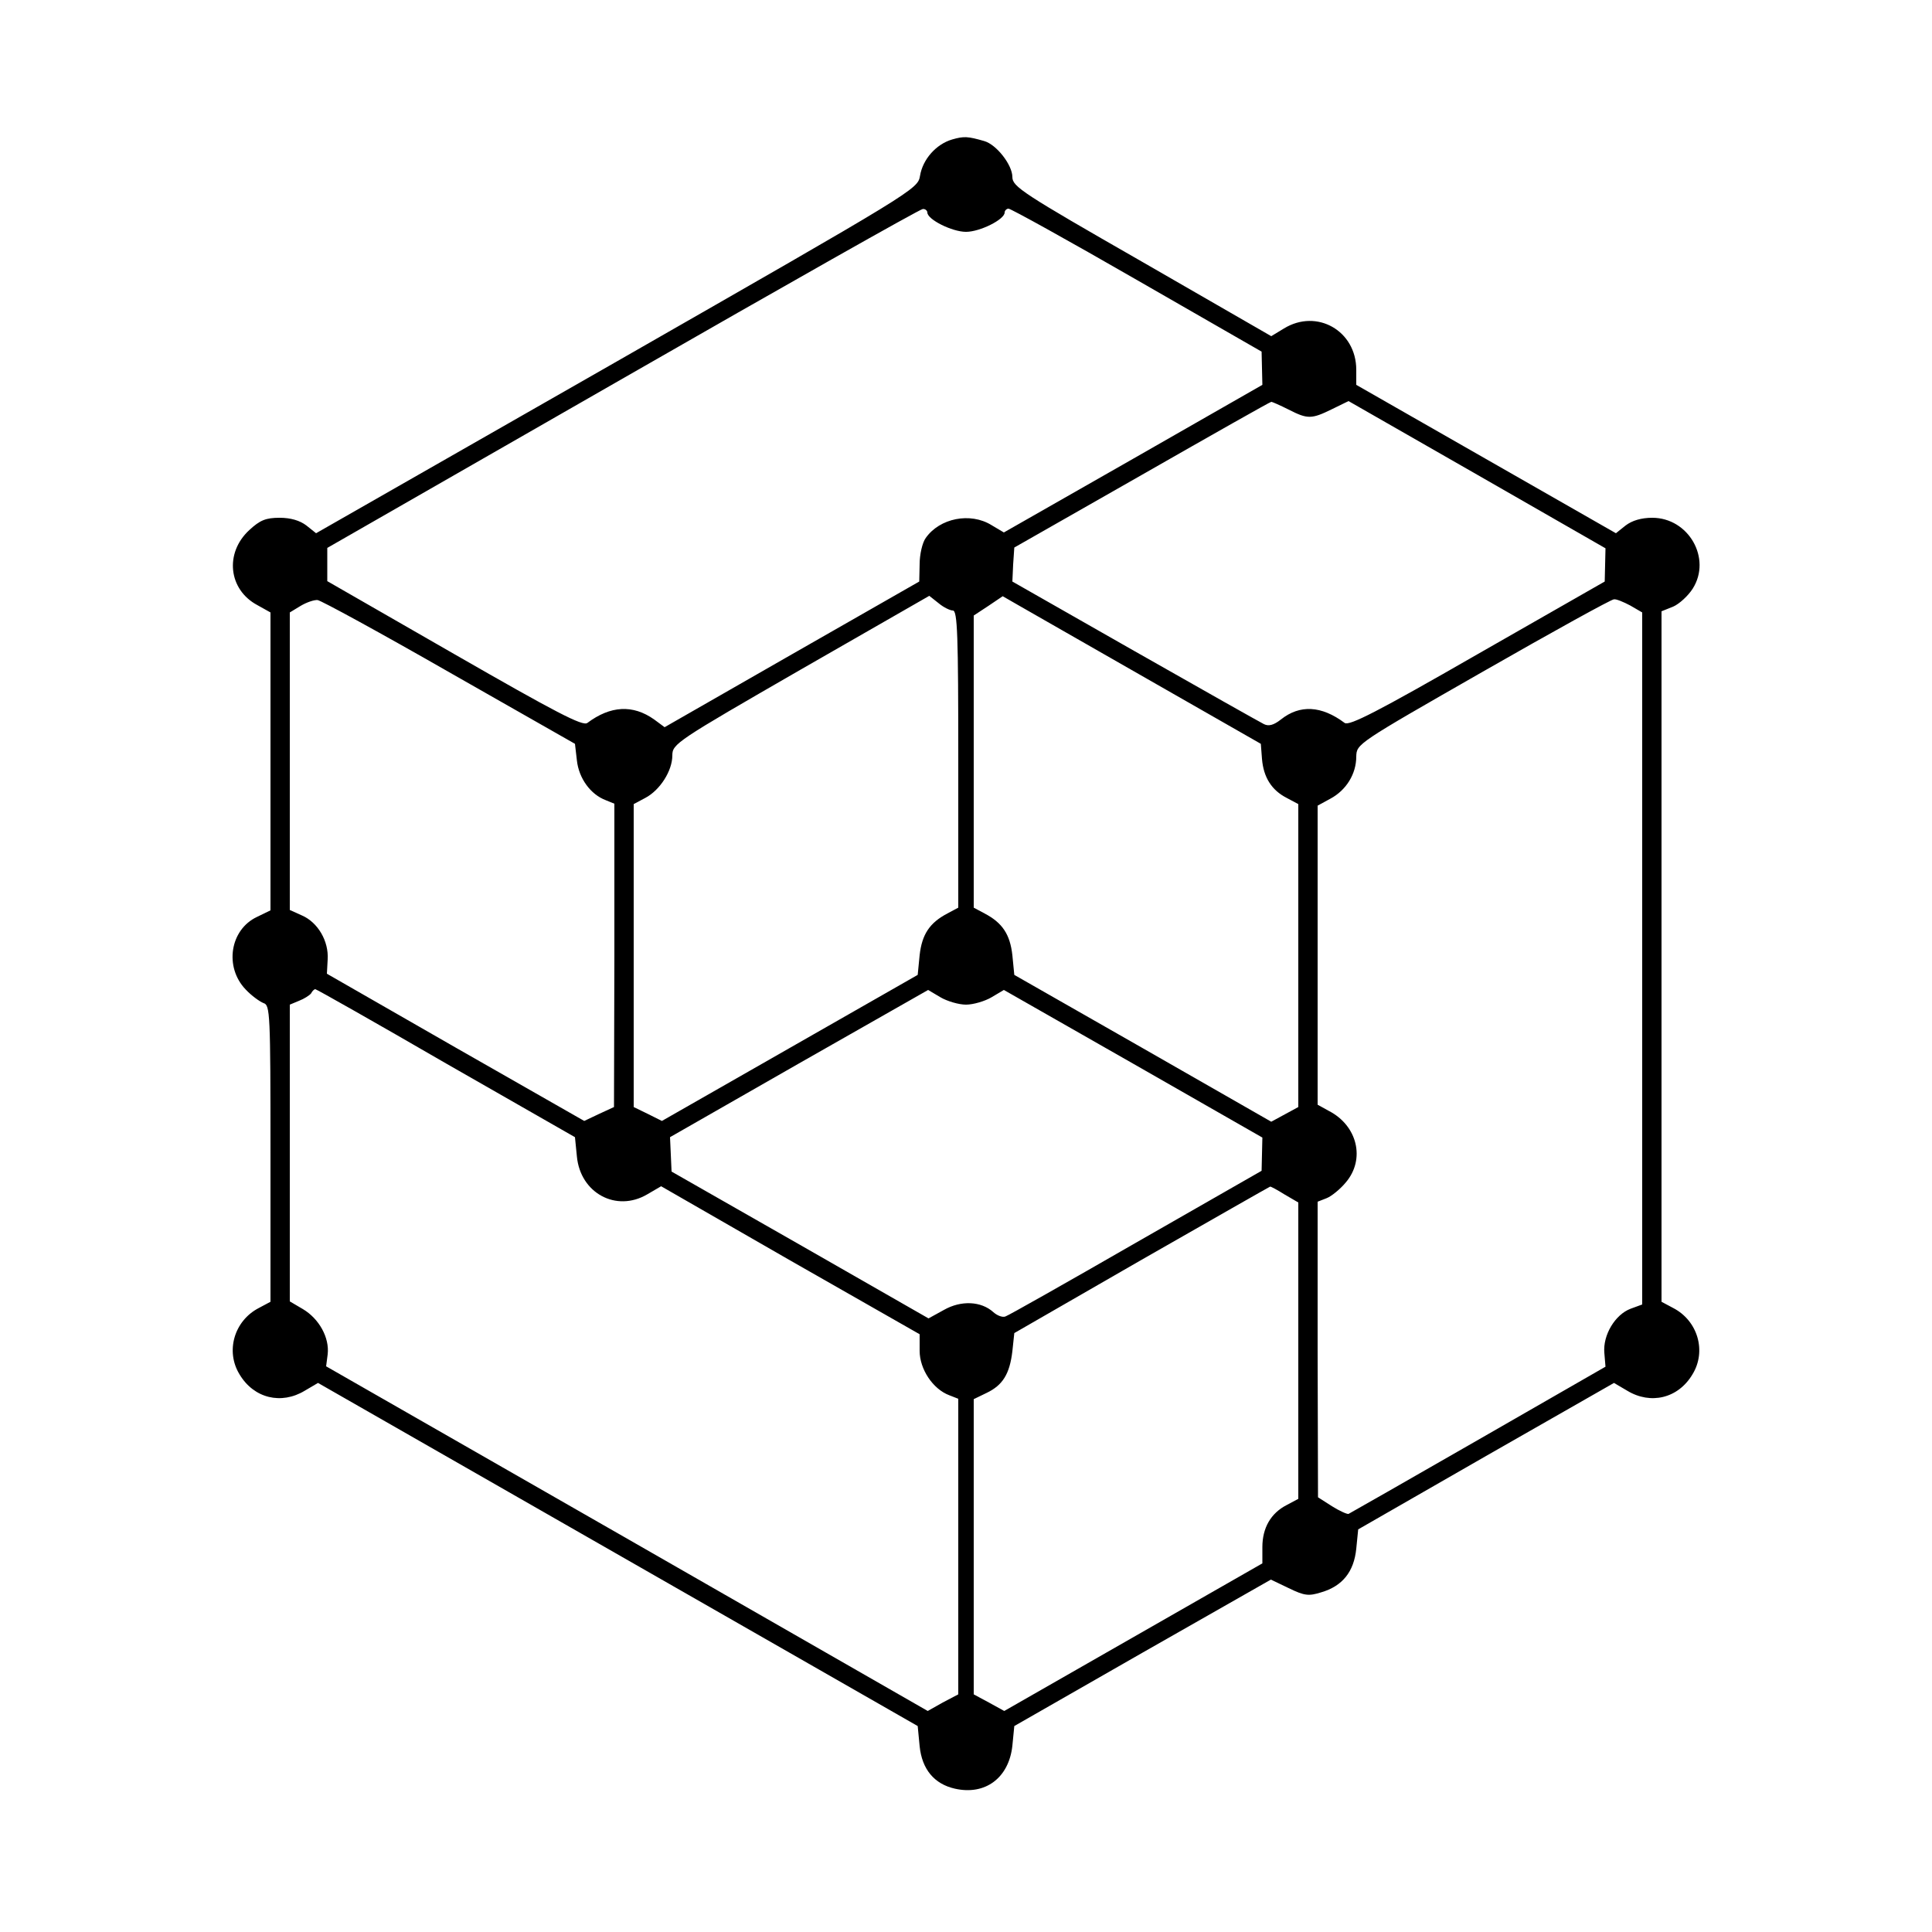 <?xml version="1.0" standalone="no"?>
<!DOCTYPE svg PUBLIC "-//W3C//DTD SVG 20010904//EN"
 "http://www.w3.org/TR/2001/REC-SVG-20010904/DTD/svg10.dtd">
<svg version="1.0" xmlns="http://www.w3.org/2000/svg"
 width="500pt" height="500pt" viewBox="0 0 500 500"
 preserveAspectRatio="xMidYMid meet">
<g transform="translate(0,500) scale(0.1,-0.1)"
fill="#000000" stroke="none">
<path d="M2464 4639 c-41 -12 -76 -51 -83 -94 -6 -35 -12 -38 -784 -480 l-779
-445 -25 20 c-17 13 -41 20 -69 20 -36 0 -51 -6 -79 -32 -64 -59 -54 -154 21
-194 l34 -19 0 -385 0 -386 -35 -17 c-70 -33 -85 -130 -29 -188 15 -16 36 -31
46 -35 17 -5 18 -26 18 -389 l0 -384 -30 -16 c-64 -33 -87 -112 -50 -172 37
-62 108 -79 169 -42 l34 20 776 -444 776 -444 5 -52 c6 -60 38 -98 91 -110 79
-18 140 28 149 111 l5 51 332 190 332 189 46 -22 c41 -20 52 -21 84 -11 55 16
85 53 91 113 l5 50 331 190 331 189 34 -20 c61 -37 132 -20 169 42 37 60 14
139 -50 172 l-30 16 0 893 0 894 30 12 c16 7 39 28 51 47 49 78 -11 183 -105
183 -28 0 -52 -7 -69 -20 l-25 -20 -336 192 -336 192 0 39 c0 101 -102 159
-187 107 l-33 -20 -335 193 c-309 177 -335 194 -335 219 0 31 -41 84 -73 93
-42 12 -52 13 -83 4z m-64 -189 c0 -18 64 -50 100 -50 36 0 100 32 100 50 0 5
5 10 10 10 6 0 156 -83 333 -185 l322 -185 1 -43 1 -43 -334 -191 -335 -191
-32 19 c-55 34 -134 18 -170 -33 -9 -12 -16 -43 -16 -68 l-1 -45 -329 -188
-330 -189 -27 20 c-55 39 -113 36 -173 -9 -12 -9 -81 27 -344 178 l-329 189 0
43 0 43 764 438 c420 241 770 439 777 439 6 1 12 -4 12 -9z m935 -510 c49 -25
59 -25 112 1 l43 21 332 -190 333 -191 -1 -43 -1 -43 -329 -188 c-261 -150
-332 -186 -344 -178 -60 45 -116 48 -165 9 -19 -15 -32 -18 -44 -12 -10 5
-161 90 -335 189 l-316 180 2 44 3 44 330 188 c182 104 332 189 335 189 3 0
23 -9 45 -20z m-869 -520 c12 0 14 -66 14 -385 l0 -384 -28 -15 c-46 -24 -66
-54 -72 -108 l-5 -51 -331 -189 -331 -189 -36 18 -37 18 0 392 0 392 30 16
c38 20 70 70 70 110 0 30 11 37 332 222 l333 191 24 -19 c13 -11 30 -19 37
-19z m503 -177 l294 -168 3 -39 c4 -48 25 -81 64 -101 l30 -16 0 -392 0 -392
-35 -19 -35 -19 -332 190 -333 190 -5 51 c-6 54 -26 84 -72 108 l-28 15 0 378
0 378 38 25 37 25 40 -23 c22 -13 172 -98 334 -191z m-1806 17 l325 -185 5
-43 c5 -46 35 -88 75 -103 l22 -9 0 -392 -1 -393 -39 -18 -38 -18 -333 190
-333 191 2 37 c3 47 -25 96 -67 114 l-31 14 0 385 0 385 28 17 c15 9 35 16 44
15 9 -1 163 -85 341 -187z m3056 173 l31 -18 0 -895 0 -896 -30 -11 c-40 -15
-72 -68 -68 -114 l3 -36 -329 -189 c-181 -104 -332 -190 -336 -192 -4 -1 -24
8 -43 20 l-36 23 -1 383 0 382 23 9 c13 5 36 24 50 41 51 60 30 147 -44 185
l-29 16 0 387 0 387 33 18 c41 22 67 64 67 109 1 33 1 33 328 220 180 103 332
187 339 187 6 1 25 -7 42 -16z m-3065 -1185 l334 -191 5 -50 c9 -95 102 -145
182 -98 l36 21 334 -192 335 -191 0 -43 c0 -47 34 -99 77 -115 l23 -9 0 -382
0 -383 -40 -21 -39 -22 -778 446 -779 446 4 31 c5 43 -22 92 -64 117 l-34 20
0 384 0 384 24 10 c13 5 27 14 31 19 3 6 8 11 11 11 3 0 155 -86 338 -192z
m1346 152 c19 0 49 9 66 19 l32 19 335 -191 334 -191 -1 -43 -1 -43 -325 -186
c-179 -103 -331 -189 -338 -191 -7 -3 -21 2 -31 11 -32 29 -84 31 -128 6 l-40
-22 -332 190 -333 190 -2 45 -2 44 334 191 334 190 32 -19 c17 -10 47 -19 66
-19z m824 -491 l36 -21 0 -384 0 -383 -30 -16 c-41 -21 -63 -59 -63 -109 l0
-42 -334 -191 -334 -191 -40 22 -39 21 0 382 0 382 33 16 c42 20 60 49 67 108
l5 47 330 190 c182 104 331 189 332 189 1 1 18 -8 37 -20z"/>
</g>
</svg>
